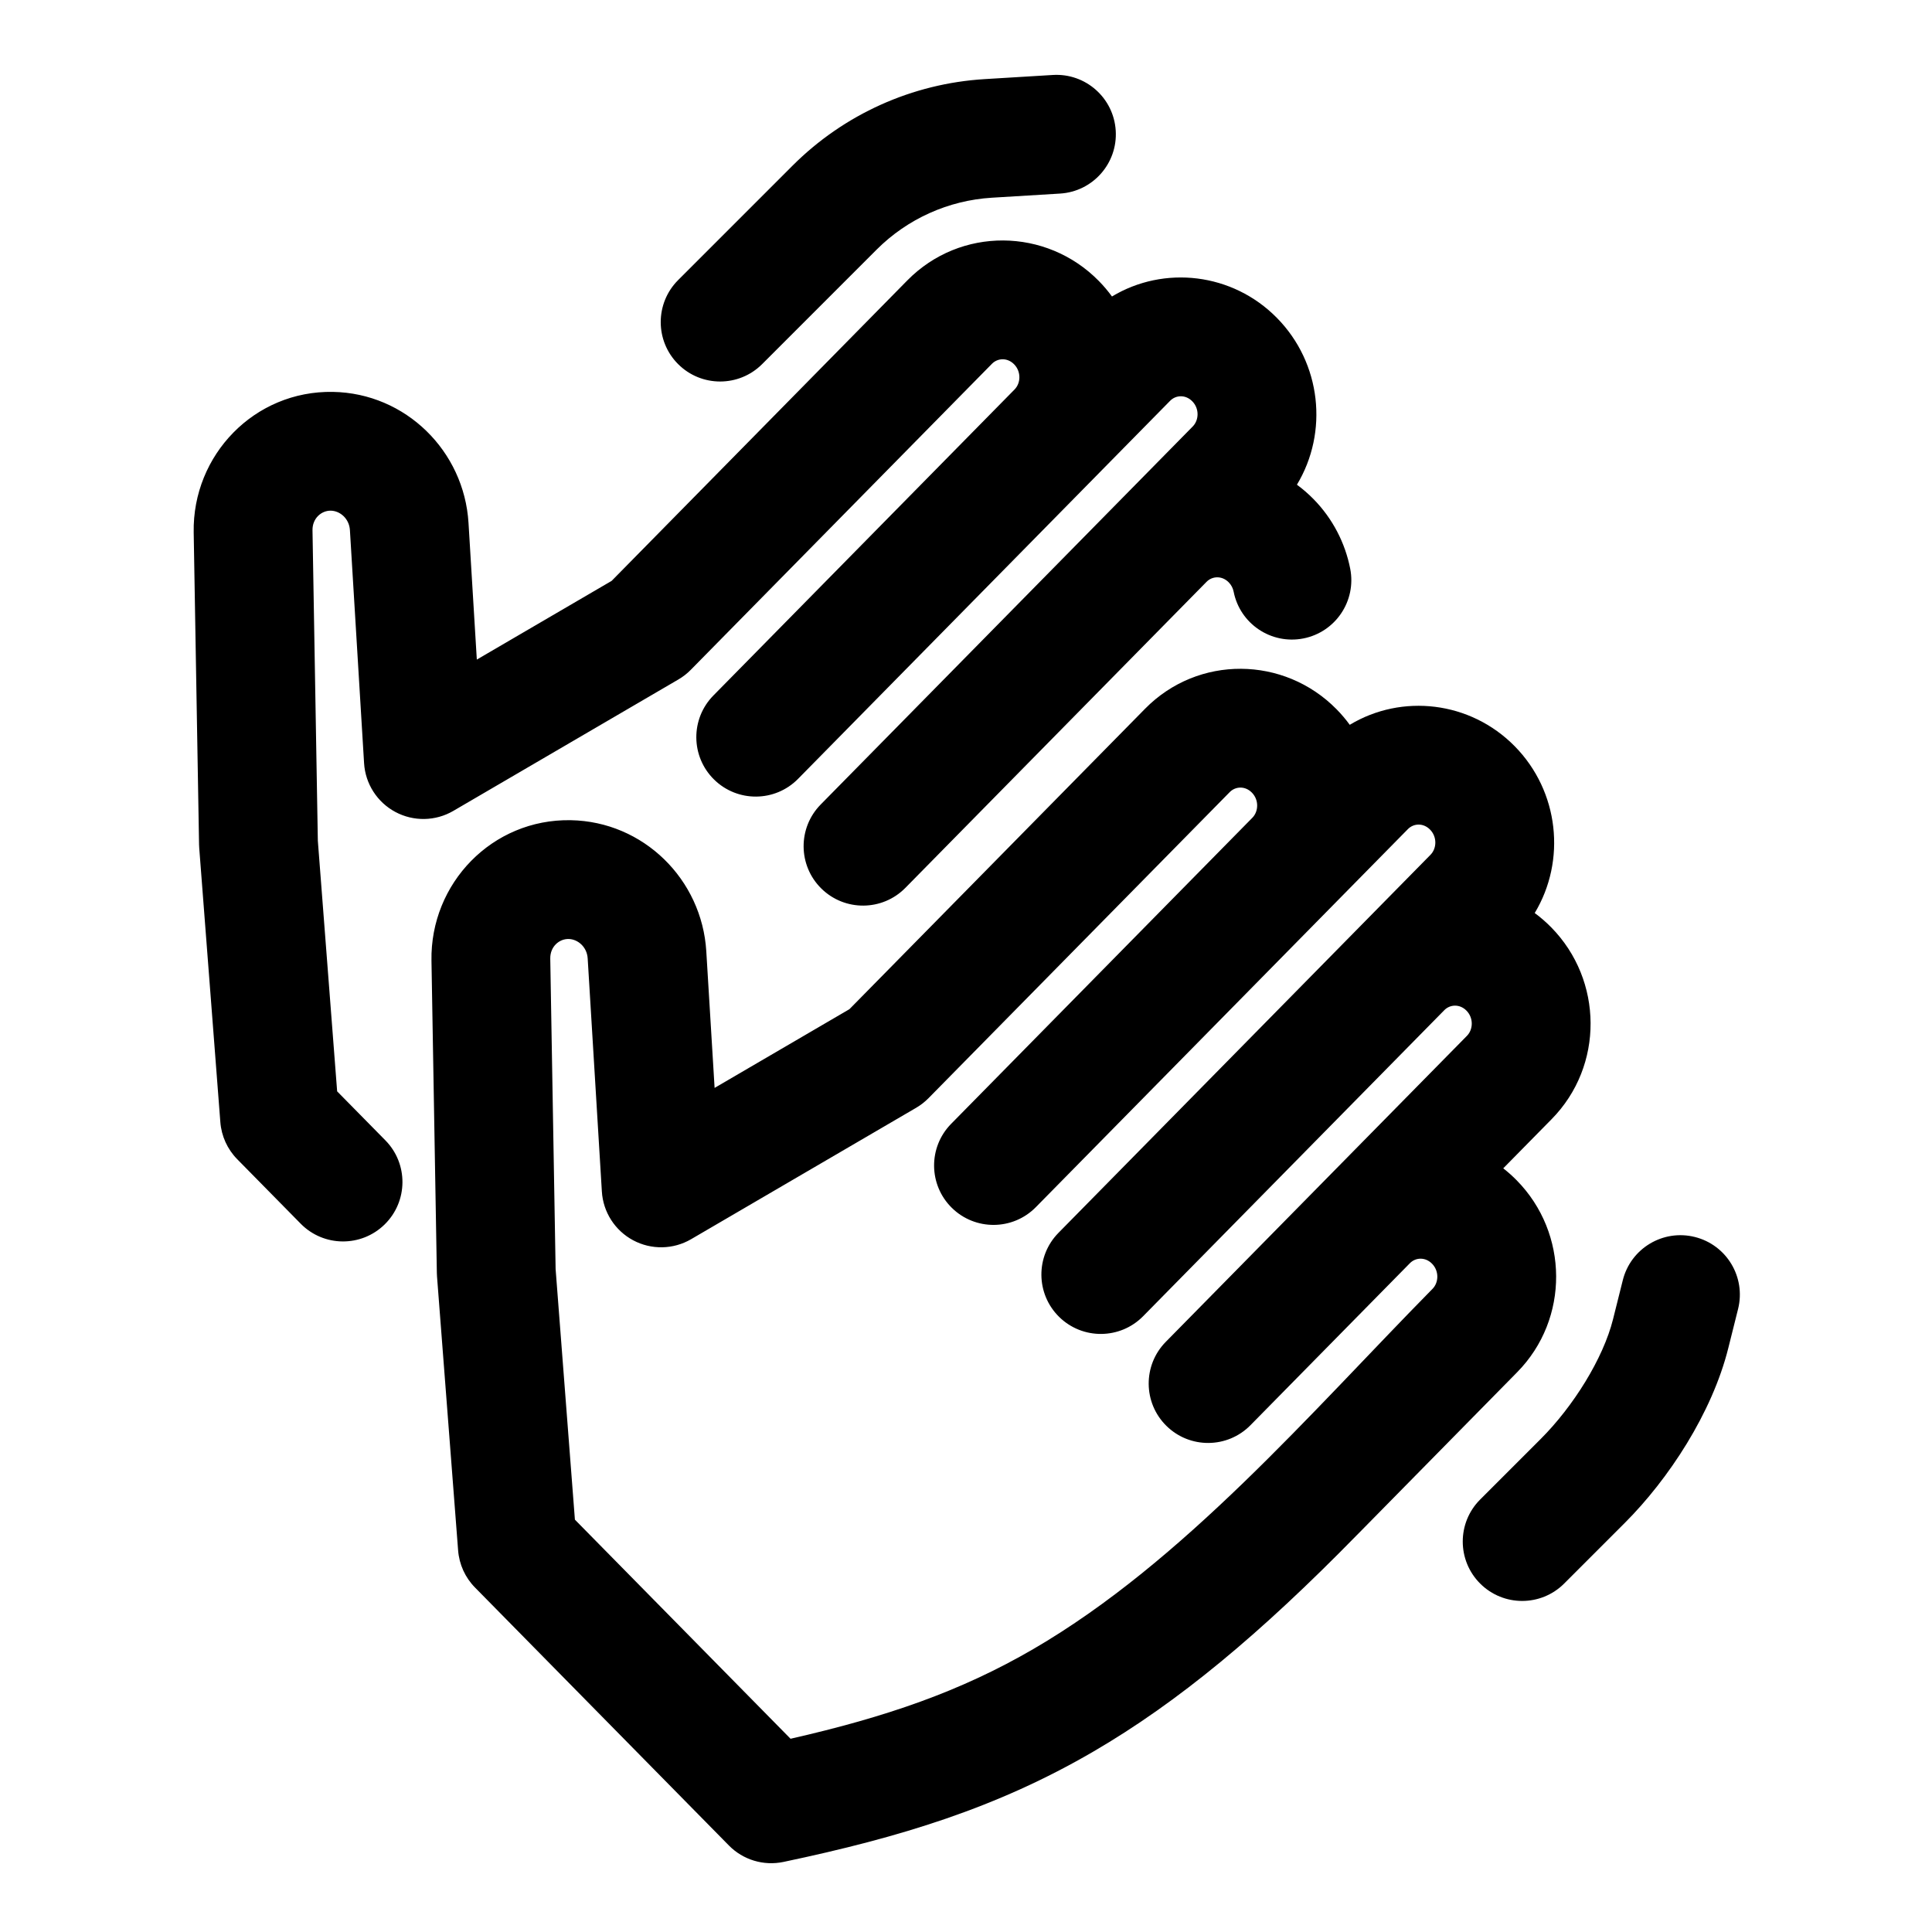 <?xml version="1.0" encoding="UTF-8"?>
<!-- Uploaded to: SVG Repo, www.svgrepo.com, Generator: SVG Repo Mixer Tools -->
<svg fill="#000000" width="800px" height="800px" version="1.1" viewBox="144 144 512 512" xmlns="http://www.w3.org/2000/svg">
 <path d="m439.68 178.63c0.527 8.68-6.082 16.141-14.758 16.668l-18.062 1.098c-11.516 0.699-22.375 5.59-30.535 13.746l-30.348 30.352c-6.148 6.148-16.117 6.148-22.266 0-6.148-6.148-6.148-16.117 0-22.266l30.348-30.352c13.598-13.594 31.699-21.746 50.891-22.91l18.062-1.098c8.68-0.527 16.141 6.082 16.668 14.762zm-55.238 39.688c14.043-14.273 36.824-14.016 50.746 0.129 1.281 1.305 2.449 2.684 3.496 4.125 13.809-8.312 31.938-6.289 43.719 5.68 11.789 11.977 13.68 30.305 5.297 44.199 1.527 1.125 2.988 2.383 4.359 3.777 5.168 5.25 8.43 11.727 9.758 18.469 1.684 8.531-3.867 16.812-12.398 18.496s-16.812-3.867-18.492-12.398c-0.184-0.922-0.613-1.77-1.309-2.477-1.781-1.809-4.344-1.672-5.856-0.141-0.004 0 0 0 0 0l-79.828 81.117c-6.102 6.199-16.07 6.277-22.266 0.18-6.199-6.102-6.277-16.066-0.18-22.266l79.836-81.121c0-0.004 0.008-0.012 0.012-0.012l18.758-19.062c1.656-1.684 1.785-4.727-0.133-6.672-1.781-1.812-4.348-1.672-5.859-0.133l-18.77 19.07c-0.004 0.008-0.008 0.012-0.012 0.016l-79.824 81.109c-6.098 6.199-16.066 6.277-22.262 0.18-6.199-6.102-6.277-16.066-0.18-22.266l79.82-81.109c1.656-1.684 1.785-4.727-0.129-6.672-1.785-1.812-4.348-1.672-5.863-0.133l-79.82 81.109c-0.977 0.996-2.082 1.852-3.285 2.555l-59.637 34.824c-4.723 2.758-10.539 2.867-15.359 0.289-4.824-2.578-7.965-7.473-8.297-12.93l-3.754-61.773c-0.188-3.047-2.617-5.102-5.062-5.144-2.488-0.043-4.906 2.027-4.852 5.199l1.414 82.27 5.117 66.414 12.785 12.988c6.098 6.195 6.019 16.164-0.18 22.266-6.195 6.098-16.164 6.019-22.262-0.176l-16.82-17.09c-2.606-2.648-4.191-6.133-4.477-9.836l-5.594-72.617c-0.023-0.309-0.039-0.625-0.047-0.938l-1.422-82.738c-0.352-20.492 16.094-37.594 36.895-37.223 19.301 0.34 34.777 15.695 35.934 34.715l2.203 36.227 35.727-20.859zm63.012 113.51c14.047-14.273 36.824-14.016 50.746 0.129 1.285 1.305 2.449 2.684 3.5 4.125 13.809-8.316 31.934-6.289 43.719 5.68 11.785 11.977 13.676 30.305 5.297 44.199 1.527 1.125 2.984 2.383 4.356 3.777 13.789 14.008 14.035 36.715 0.133 50.844l-12.828 13.035c1.242 0.969 2.434 2.027 3.566 3.18 13.789 14.008 14.035 36.719 0.133 50.844l-42.258 42.945c-0.074 0.07-0.148 0.145-0.223 0.219-25.645 26.219-47.422 44.336-69.906 57.418-25.43 14.805-50.863 22.641-82.059 29.207-5.25 1.105-10.703-0.535-14.465-4.359l-67.281-68.359c-2.606-2.644-4.191-6.129-4.477-9.832l-5.594-72.617c-0.023-0.312-0.039-0.625-0.043-0.938l-1.426-82.742c-0.352-20.488 16.094-37.59 36.895-37.223 19.305 0.344 34.777 15.699 35.934 34.719l2.203 36.227 35.73-20.863zm76.18 153.73c1.656-1.68 1.781-4.727-0.133-6.668-1.781-1.812-4.344-1.672-5.856-0.137l-42.262 42.945c-6.102 6.195-16.07 6.277-22.266 0.176-6.199-6.098-6.277-16.066-0.18-22.262l42.273-42.957 0.012-0.012 37.539-38.145c1.656-1.68 1.781-4.727-0.133-6.672-1.777-1.805-4.336-1.668-5.852-0.141-0.004 0.004 0 0 0 0l-79.832 81.121c-6.098 6.195-16.066 6.277-22.266 0.18-6.195-6.102-6.277-16.07-0.176-22.266l98.602-100.2c1.656-1.684 1.785-4.727-0.129-6.672-1.781-1.812-4.348-1.672-5.859-0.133l-18.766 19.066c-0.008 0.004-0.012 0.012-0.02 0.02l-79.82 81.109c-6.102 6.199-16.066 6.277-22.266 0.18-6.199-6.102-6.277-16.066-0.18-22.266l79.824-81.109c1.656-1.684 1.785-4.727-0.133-6.672-1.781-1.812-4.348-1.672-5.859-0.133l-79.824 81.109c-0.977 0.992-2.078 1.852-3.281 2.555l-59.641 34.824c-4.723 2.754-10.535 2.867-15.359 0.289-4.82-2.578-7.961-7.473-8.293-12.93l-3.758-61.773c-0.184-3.047-2.617-5.102-5.059-5.144-2.488-0.043-4.91 2.027-4.856 5.199l1.418 82.27 5.113 66.414 57.148 58.062c25.391-5.785 45.039-12.547 64.34-23.777 39.797-23.164 73.488-62.637 105.79-95.457zm69.516-13.746c8.438 2.106 13.566 10.652 11.457 19.09l-2.586 10.336c-4.312 17.258-15.855 34.773-27.43 46.348l-16.07 16.07c-6.148 6.148-16.117 6.148-22.266 0-6.148-6.148-6.148-16.117 0-22.266l16.07-16.07c8.605-8.602 16.543-21.297 19.148-31.719l2.586-10.336c2.109-8.434 10.656-13.562 19.09-11.453z" fill-rule="evenodd"/>
</svg>